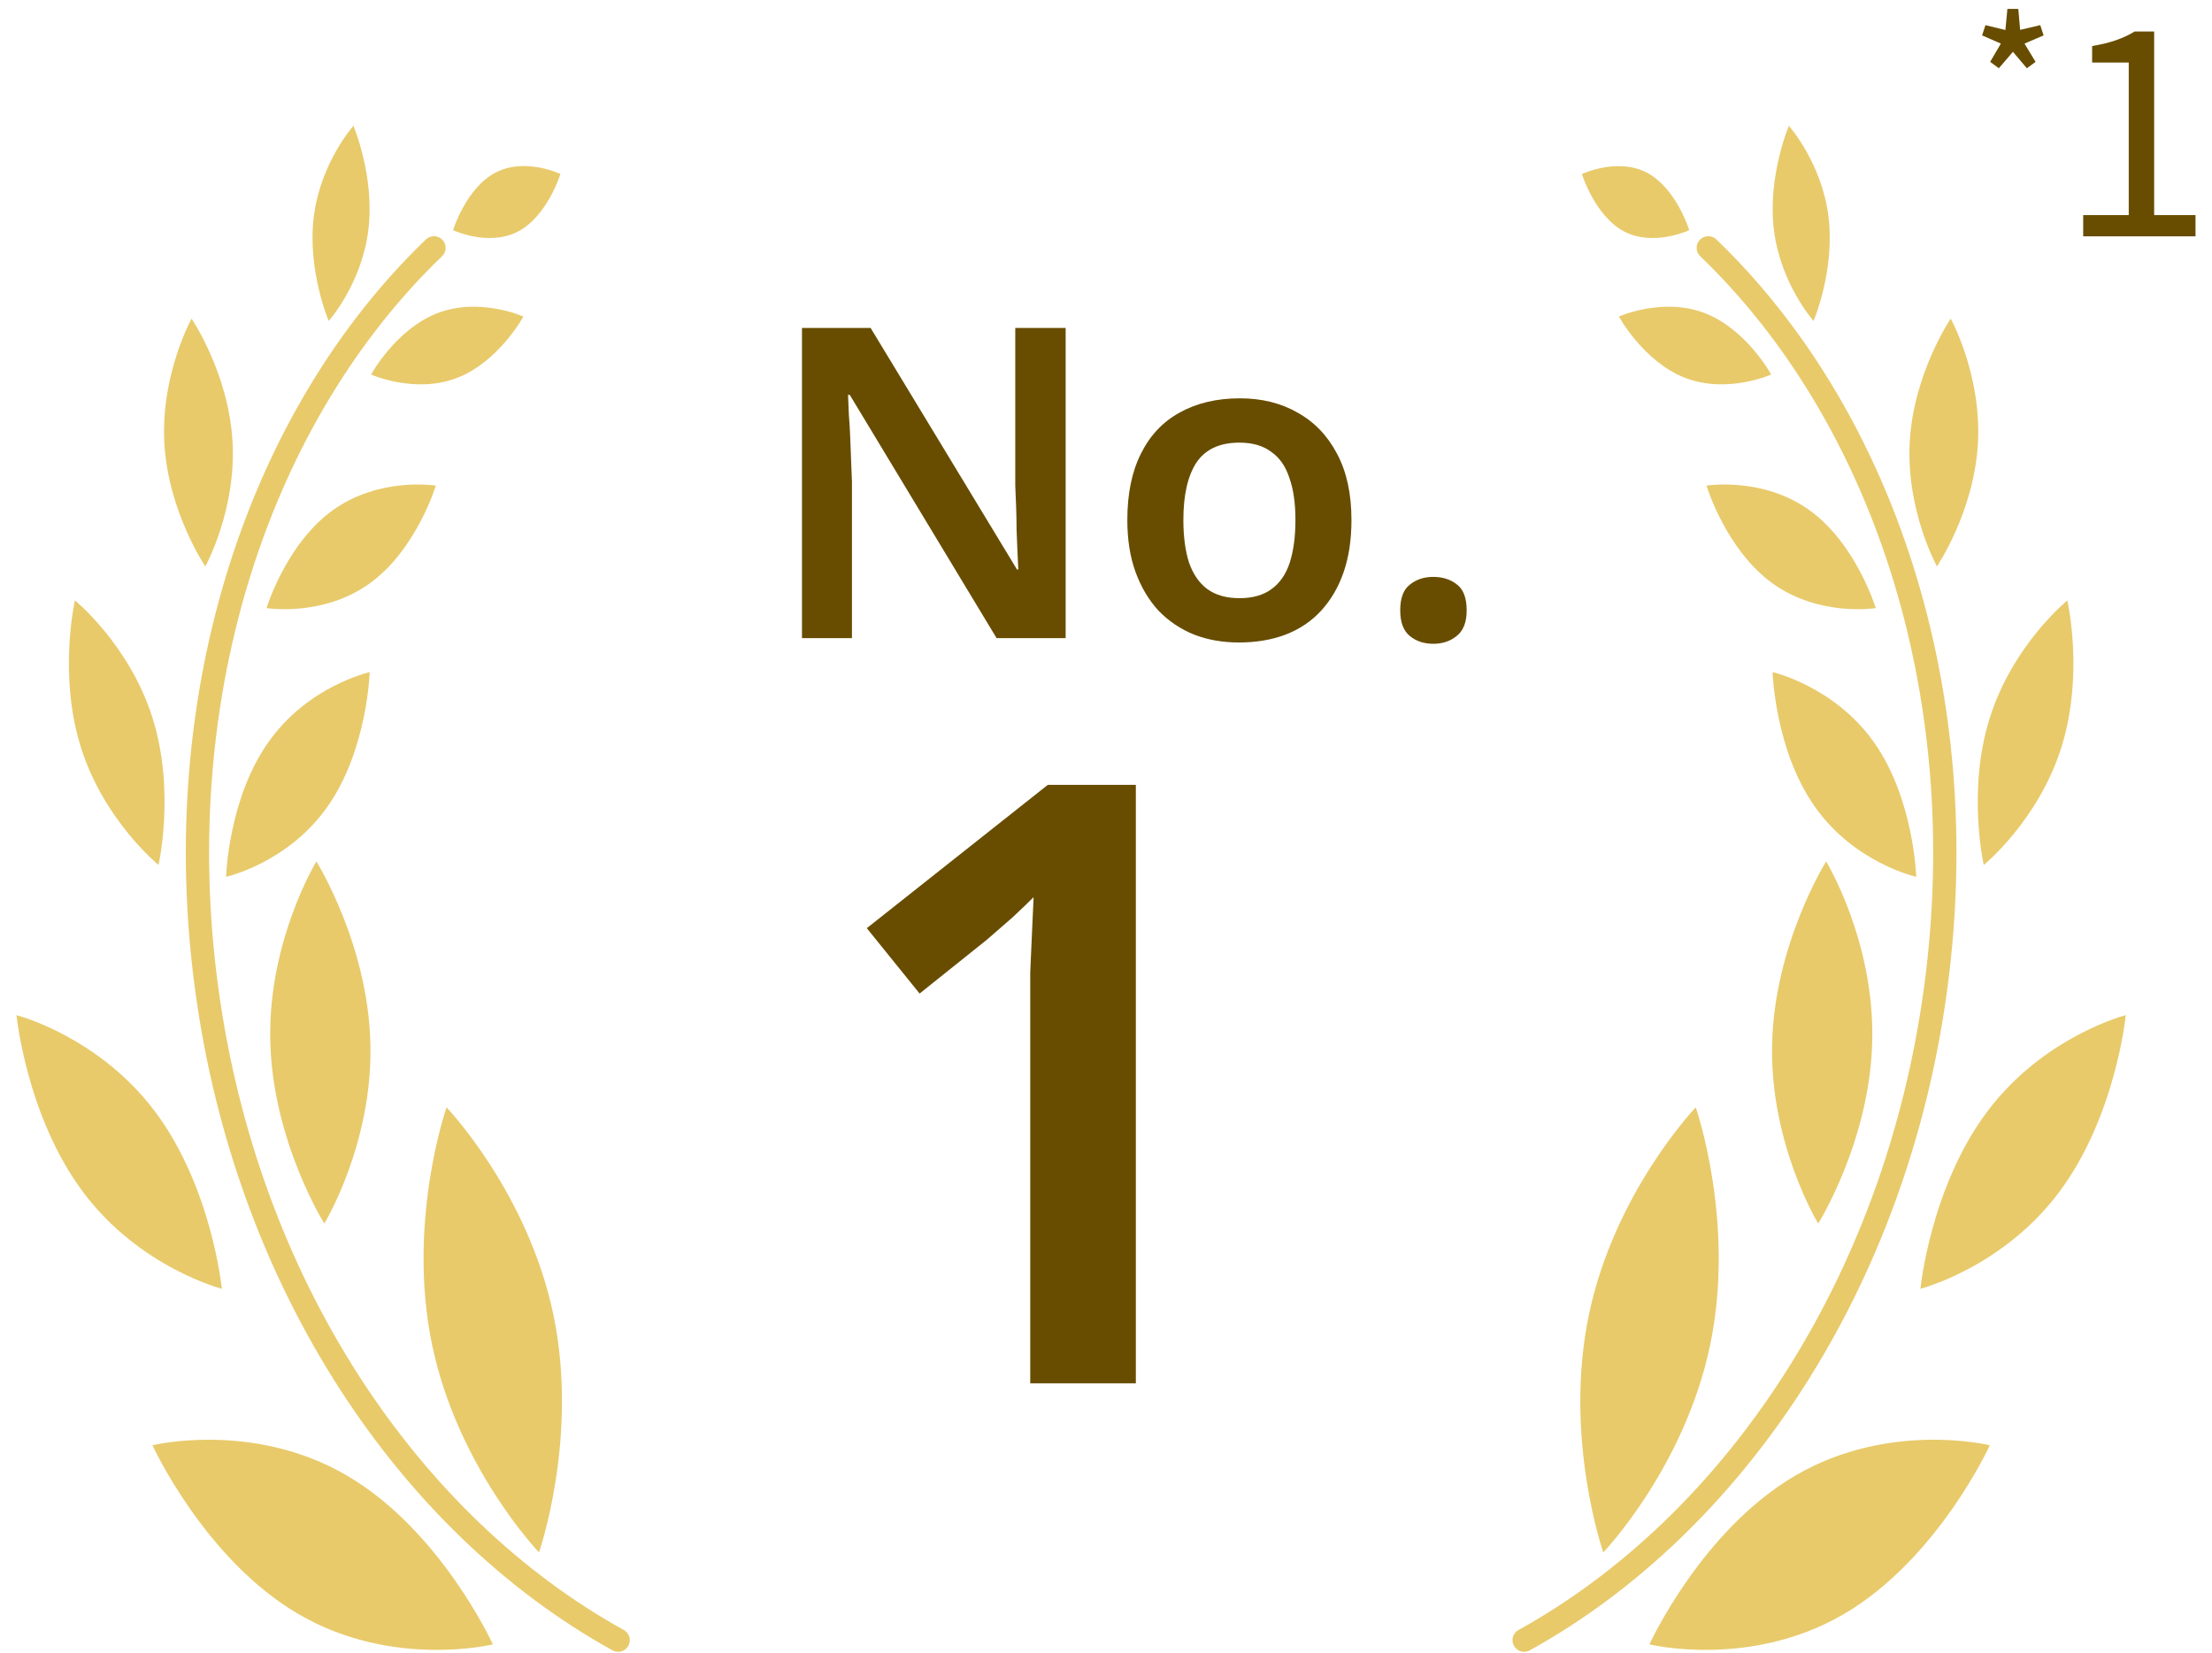 <svg width="95" height="71" viewBox="0 0 95 71" fill="none" xmlns="http://www.w3.org/2000/svg">
<path d="M48.782 59.403H44.246V43.386C44.246 42.858 44.246 42.318 44.246 41.766C44.27 41.214 44.294 40.662 44.319 40.11C44.343 39.534 44.367 39.006 44.391 38.526C44.151 38.766 43.851 39.054 43.491 39.39C43.131 39.702 42.759 40.026 42.375 40.362L39.495 42.666L37.227 39.858L45.002 33.703H48.782V59.403Z" fill="#684D00"/>
<path d="M60.136 26.209C60.136 25.687 60.273 25.32 60.546 25.109C60.82 24.885 61.156 24.773 61.554 24.773C61.952 24.773 62.287 24.878 62.561 25.09C62.847 25.301 62.99 25.674 62.99 26.209C62.99 26.719 62.847 27.086 62.561 27.31C62.287 27.534 61.952 27.646 61.554 27.646C61.156 27.646 60.82 27.534 60.546 27.31C60.273 27.086 60.136 26.719 60.136 26.209Z" fill="#684D00"/>
<path d="M58.042 22.329C58.042 23.175 57.93 23.921 57.706 24.568C57.483 25.214 57.159 25.768 56.736 26.228C56.326 26.676 55.816 27.018 55.207 27.254C54.61 27.478 53.944 27.59 53.21 27.59C52.514 27.59 51.873 27.478 51.289 27.254C50.704 27.018 50.194 26.676 49.759 26.228C49.336 25.768 49.007 25.214 48.77 24.568C48.534 23.921 48.416 23.175 48.416 22.329C48.416 21.21 48.609 20.264 48.994 19.493C49.38 18.71 49.933 18.119 50.655 17.721C51.388 17.311 52.253 17.105 53.248 17.105C54.193 17.105 55.02 17.311 55.729 17.721C56.45 18.119 57.016 18.71 57.427 19.493C57.837 20.264 58.042 21.21 58.042 22.329ZM50.823 22.329C50.823 23.038 50.903 23.647 51.065 24.157C51.239 24.655 51.5 25.034 51.849 25.295C52.209 25.556 52.669 25.687 53.229 25.687C53.801 25.687 54.261 25.556 54.61 25.295C54.97 25.034 55.231 24.655 55.393 24.157C55.555 23.647 55.636 23.038 55.636 22.329C55.636 21.608 55.549 21.004 55.374 20.519C55.213 20.022 54.952 19.649 54.591 19.4C54.243 19.139 53.789 19.008 53.229 19.008C52.383 19.008 51.768 19.294 51.382 19.866C51.009 20.439 50.823 21.259 50.823 22.329Z" fill="#684D00"/>
<path d="M45.767 27.403H42.801L36.495 16.956H36.421C36.433 17.23 36.446 17.522 36.458 17.833C36.483 18.131 36.502 18.442 36.514 18.766C36.526 19.077 36.539 19.394 36.551 19.717C36.564 20.041 36.576 20.364 36.589 20.687V27.403H34.443V14.083H37.391L43.678 24.456H43.734C43.721 24.207 43.709 23.939 43.696 23.654C43.684 23.355 43.672 23.05 43.659 22.739C43.659 22.428 43.653 22.111 43.641 21.788C43.628 21.465 43.616 21.154 43.603 20.855V14.083H45.767V27.403Z" fill="#684D00"/>
<path d="M89.468 10.149V9.237H91.424V2.685H89.852V1.977C90.644 1.845 91.208 1.641 91.676 1.353H92.516V9.237H94.292V10.149H89.468Z" fill="#684D00"/>
<path d="M85.846 2.931L85.472 2.657L85.932 1.872L85.126 1.52L85.27 1.08L86.127 1.289L86.213 0.382H86.681L86.76 1.282L87.624 1.08L87.768 1.52L86.948 1.872L87.423 2.657L87.048 2.931L86.451 2.225L85.846 2.931Z" fill="#684D00"/>
<path d="M69.758 9.943C71.028 10.603 72.549 9.883 72.549 9.883C72.549 9.883 71.999 8.083 70.728 7.413C69.459 6.753 67.939 7.473 67.939 7.473C67.939 7.473 68.489 9.273 69.758 9.943Z" fill="#E8CA6B"/>
<path d="M68.238 56.463C67.138 61.743 68.858 66.663 68.858 66.663C68.858 66.663 72.348 63.023 73.448 57.753C74.548 52.473 72.828 47.553 72.828 47.553C72.828 47.553 69.338 51.193 68.238 56.463Z" fill="#E8CA6B"/>
<path d="M77.108 63.363C73.068 65.723 70.838 70.613 70.838 70.613C70.838 70.613 75.148 71.673 79.188 69.313C83.228 66.953 85.458 62.063 85.458 62.063C85.458 62.063 81.148 61.003 77.108 63.363Z" fill="#E8CA6B"/>
<path d="M76.108 44.843C76.008 49.133 78.088 52.543 78.088 52.543C78.088 52.543 80.318 48.983 80.408 44.693C80.508 40.403 78.428 36.993 78.428 36.993C78.428 36.993 76.198 40.553 76.108 44.843Z" fill="#E8CA6B"/>
<path d="M85.347 47.733C82.907 50.983 82.478 55.343 82.478 55.343C82.478 55.343 85.998 54.443 88.427 51.203C90.868 47.953 91.297 43.593 91.297 43.593C91.297 43.593 87.778 44.493 85.347 47.733Z" fill="#E8CA6B"/>
<path d="M77.938 34.633C79.638 37.063 82.298 37.653 82.298 37.653C82.298 37.653 82.198 34.303 80.488 31.883C78.778 29.463 76.128 28.863 76.128 28.863C76.128 28.863 76.228 32.213 77.938 34.633Z" fill="#E8CA6B"/>
<path d="M85.458 30.823C84.468 33.953 85.198 37.143 85.198 37.143C85.198 37.143 87.538 35.243 88.528 32.103C89.518 28.973 88.788 25.783 88.788 25.783C88.788 25.783 86.448 27.683 85.458 30.823Z" fill="#E8CA6B"/>
<path d="M76.128 25.053C78.138 26.503 80.558 26.113 80.558 26.113C80.558 26.113 79.728 23.363 77.718 21.913C75.708 20.463 73.288 20.853 73.288 20.853C73.288 20.853 74.118 23.603 76.128 25.053Z" fill="#E8CA6B"/>
<path d="M82.018 18.983C81.858 21.923 83.188 24.323 83.188 24.323C83.188 24.323 84.788 21.963 84.948 19.023C85.108 16.083 83.778 13.683 83.778 13.683C83.778 13.683 82.178 16.043 82.018 18.983Z" fill="#E8CA6B"/>
<path d="M72.388 16.233C74.198 16.923 76.068 16.083 76.068 16.083C76.068 16.083 75.008 14.133 73.208 13.443C71.408 12.753 69.528 13.593 69.528 13.593C69.528 13.593 70.588 15.543 72.388 16.233Z" fill="#E8CA6B"/>
<path d="M76.188 9.893C76.478 12.203 77.888 13.783 77.888 13.783C77.888 13.783 78.818 11.603 78.528 9.293C78.238 6.983 76.828 5.403 76.828 5.403C76.828 5.403 75.898 7.583 76.188 9.893Z" fill="#E8CA6B"/>
<path d="M65.458 70.433C74.448 65.463 81.418 55.123 83.128 42.463C84.858 29.703 80.818 17.803 73.368 10.643" stroke="#E8CA6B" stroke-linecap="round" stroke-linejoin="round"/>
<path d="M22.248 9.943C20.978 10.603 19.458 9.883 19.458 9.883C19.458 9.883 20.008 8.083 21.278 7.413C22.548 6.743 24.068 7.473 24.068 7.473C24.068 7.473 23.518 9.273 22.248 9.943Z" fill="#E8CA6B"/>
<path d="M23.768 56.463C24.868 61.743 23.148 66.663 23.148 66.663C23.148 66.663 19.658 63.023 18.558 57.753C17.458 52.473 19.178 47.553 19.178 47.553C19.178 47.553 22.668 51.193 23.768 56.463Z" fill="#E8CA6B"/>
<path d="M14.898 63.363C18.938 65.723 21.168 70.613 21.168 70.613C21.168 70.613 16.858 71.673 12.818 69.313C8.778 66.953 6.548 62.063 6.548 62.063C6.548 62.063 10.858 61.003 14.898 63.363Z" fill="#E8CA6B"/>
<path d="M15.908 44.843C16.008 49.133 13.928 52.543 13.928 52.543C13.928 52.543 11.698 48.983 11.608 44.693C11.508 40.403 13.588 36.993 13.588 36.993C13.588 36.993 15.818 40.553 15.908 44.843Z" fill="#E8CA6B"/>
<path d="M6.658 47.733C9.098 50.983 9.528 55.343 9.528 55.343C9.528 55.343 6.008 54.443 3.578 51.203C1.138 47.953 0.708 43.593 0.708 43.593C0.708 43.593 4.228 44.493 6.658 47.733Z" fill="#E8CA6B"/>
<path d="M14.068 34.633C12.368 37.063 9.708 37.653 9.708 37.653C9.708 37.653 9.808 34.303 11.518 31.883C13.218 29.453 15.878 28.863 15.878 28.863C15.878 28.863 15.778 32.213 14.068 34.633Z" fill="#E8CA6B"/>
<path d="M6.548 30.823C7.538 33.953 6.808 37.143 6.808 37.143C6.808 37.143 4.468 35.243 3.478 32.103C2.488 28.973 3.218 25.783 3.218 25.783C3.218 25.783 5.558 27.683 6.548 30.823Z" fill="#E8CA6B"/>
<path d="M15.878 25.053C13.868 26.503 11.448 26.113 11.448 26.113C11.448 26.113 12.278 23.363 14.288 21.913C16.298 20.463 18.718 20.853 18.718 20.853C18.718 20.853 17.888 23.603 15.878 25.053Z" fill="#E8CA6B"/>
<path d="M9.988 18.983C10.148 21.923 8.818 24.323 8.818 24.323C8.818 24.323 7.218 21.963 7.058 19.023C6.898 16.083 8.228 13.683 8.228 13.683C8.228 13.683 9.828 16.043 9.988 18.983Z" fill="#E8CA6B"/>
<path d="M19.619 16.233C17.808 16.923 15.938 16.083 15.938 16.083C15.938 16.083 16.998 14.133 18.799 13.443C20.599 12.753 22.479 13.593 22.479 13.593C22.479 13.593 21.419 15.543 19.619 16.233Z" fill="#E8CA6B"/>
<path d="M15.818 9.893C15.528 12.203 14.118 13.783 14.118 13.783C14.118 13.783 13.188 11.603 13.478 9.293C13.768 6.983 15.178 5.403 15.178 5.403C15.178 5.403 16.108 7.583 15.818 9.893Z" fill="#E8CA6B"/>
<path d="M26.548 70.433C17.558 65.463 10.588 55.123 8.878 42.463C7.148 29.703 11.188 17.803 18.638 10.643" stroke="#E8CA6B" stroke-linecap="round" stroke-linejoin="round"/>
</svg>
